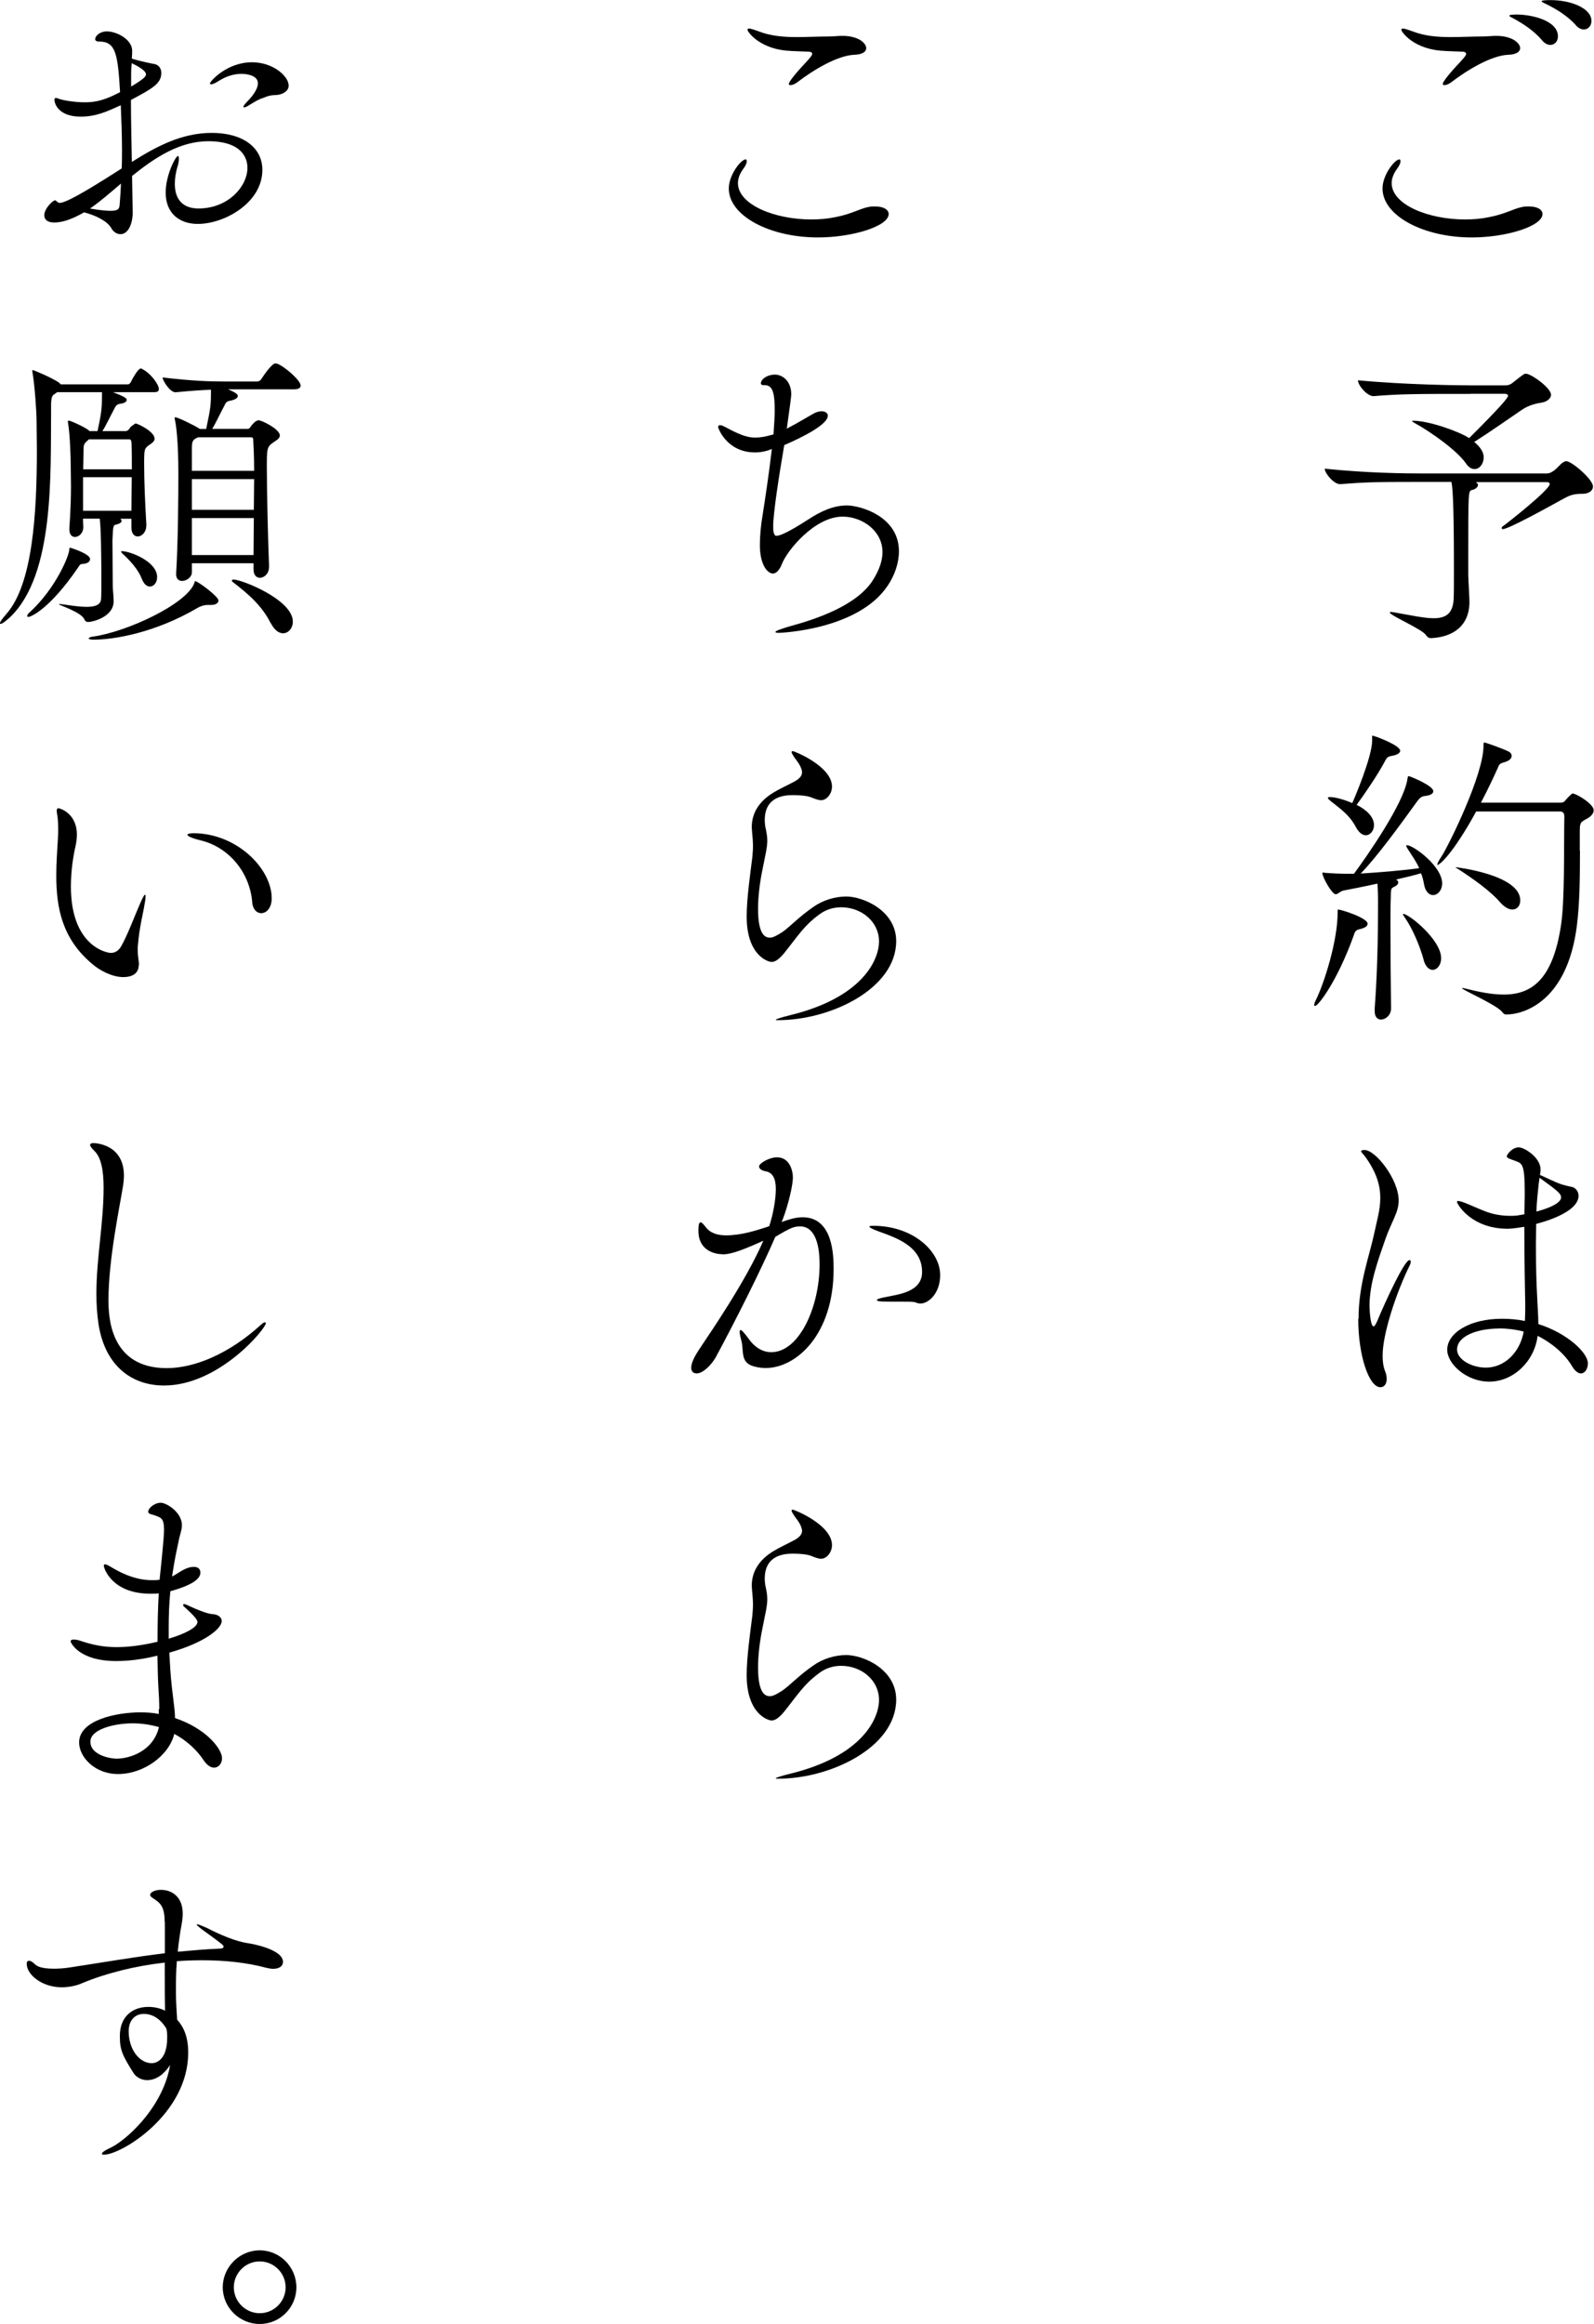 <?xml version="1.0" encoding="UTF-8"?><svg xmlns="http://www.w3.org/2000/svg" viewBox="0 0 156.93 228.74"><g id="a"/><g id="b"><g id="c"><g><path d="M144.89,23.37c-4.73,0-8.78-2.12-8.78-4.82,0-1.34,1.21-2.86,1.65-2.86,.09,0,.12,.06,.12,.19,0,.16-.09,.37-.28,.65-.4,.53-.59,1.03-.59,1.49,0,2.12,3.61,3.58,7.22,3.58,.78,0,1.56-.06,2.33-.22,1.65-.31,2.43-.84,3.27-1,.25-.06,.47-.06,.69-.06,.84,0,1.34,.31,1.34,.75,0,1.18-3.52,2.3-6.97,2.3Zm-2.64-18.36c-3.02-.09-4.29-1.87-4.29-2.08,0-.09,.06-.12,.16-.12,.22,0,.68,.19,.96,.28,1.21,.47,2.49,.56,3.76,.56,1.06,0,2.12-.06,3.14-.06,.47,0,.87-.06,1.31-.06,1.65,0,2.37,.75,2.37,1.21,0,.31-.31,.62-1.15,.65-1.71,.06-4.14,1.56-5.6,2.68-.28,.22-.53,.31-.71,.31-.09,0-.16-.03-.16-.12,0-.19,.56-.93,1.68-2.12,.4-.44,.62-.68,.62-.84s-.16-.22-.53-.22l-1.55-.06Zm9.58-1.03c-.84-1-1.96-1.68-2.8-2.15-.19-.09-.44-.22-.44-.28,0-.09,.34-.12,.72-.12,1.49,0,4.07,.59,4.07,2.15,0,.47-.31,.84-.75,.84-.25,0-.53-.12-.81-.44Zm3.3-1.52c-.87-.96-2.02-1.62-2.89-2.05-.19-.09-.47-.22-.47-.28,0-.12,.65-.12,.87-.12,2.05,0,4.04,.81,4.04,2.05,0,.47-.31,.84-.75,.84-.25,0-.53-.12-.81-.44Z"/><path d="M145.29,47.45c.15,.09,.22,.19,.22,.28,0,.22-.28,.44-.59,.5-.37,.09-.37,.12-.37,6.53v1.8c0,.47,.12,2.18,.12,2.8-.06,2.24-1.59,3.33-3.76,3.45-.25,0-.38-.09-.53-.31-.4-.59-3.55-1.93-3.55-2.21,0-.03,.03-.06,.12-.06s.22,.03,.41,.06c1.59,.28,2.86,.56,3.79,.56,1.21,0,1.87-.47,1.96-1.84,.03-.5,.03-1.71,.03-3.02,0-7.19-.16-8.15-.25-8.56h-3.08c-4.45,0-5.38,.03-7.84,.22h-.06c-.59,0-1.49-1.06-1.49-1.52,4.2,.44,8.09,.47,9.46,.47h12.38c.34,0,.56-.16,.81-.34,.28-.22,.59-.62,.81-.75,.16-.09,.25-.12,.31-.12,.56,0,2.64,1.8,2.64,2.49,0,.41-.41,.72-1,.72-1,0-1.31,.16-2.15,.62-.56,.31-5.13,2.86-5.72,2.86-.09,0-.12-.06-.12-.12,0-.03,.03-.09,.06-.12,.25-.16,4.67-3.61,4.67-4.2,0-.12-.09-.19-.34-.19h-6.94Zm-.5-8.68c-5.29,0-6.94,0-9.55,.22h-.03c-.62,0-1.52-1.06-1.52-1.56,4.63,.44,9.89,.5,11.17,.5h3.3c.44,0,.59-.12,.87-.34,.93-.75,1.06-.81,1.18-.81,.53,0,2.49,1.4,2.49,2.08,0,.37-.44,.68-.84,.75-.56,.09-1.34,.25-2.02,.72-1.24,.84-3.23,2.24-4.7,3.17,.78,.65,.93,1.15,.93,1.52,0,.62-.4,1.15-.9,1.15-.28,0-.59-.16-.87-.59-.84-1.21-3.39-3.05-5.04-3.95-.15-.09-.25-.16-.25-.19s.06-.03,.12-.03c1.52,0,4.45,1.03,5.51,1.71,2.93-2.92,3.83-3.95,3.83-4.17,0-.09-.09-.19-.37-.19h-3.3Z"/><path d="M129.39,98.91c0-.09,.03-.22,.12-.4,.87-1.74,2.18-5.91,2.18-8.68,0-.22,0-.31,.06-.31,.25,0,2.89,.81,2.89,1.4,0,.22-.22,.4-.75,.53-.47,.09-.5,.28-.65,.72-1.59,4.39-3.45,6.84-3.77,6.84-.06,0-.09-.03-.09-.09Zm5.94,.47c.25-3.3,.34-6.72,.34-10.7,0-.62-.03-1.25-.06-1.71-1.4,.31-2.71,.56-3.33,.68-.34,.06-.56,.37-.78,.37-.37,0-1.31-1.68-1.31-2.08,0-.03,0-.06,.06-.06s.12,.03,.22,.03c.72,.06,1.56,.09,2.18,.09h.65c1.28-1.74,4.88-6.88,5.26-9.3,.03-.25,.06-.31,.12-.31,.12,0,2.43,.93,2.43,1.49,0,.22-.25,.4-.84,.47-.31,.03-.5,.19-.71,.47-1.68,2.33-4.01,5.54-5.6,7.16,1.9-.12,4.23-.31,5.76-.53-.34-.75-.78-1.34-1.09-1.83-.12-.19-.19-.31-.19-.37,0-.03,.03-.06,.09-.06,.59,0,3.45,2.05,3.45,3.76,0,.68-.44,1.15-.9,1.15-.37,0-.78-.34-.9-1.15-.06-.34-.15-.68-.28-1-.62,.19-1.49,.4-2.46,.62,.16,.09,.22,.19,.22,.28,0,.12-.09,.28-.34,.4-.4,.22-.38,.12-.4,1.25-.03,.56-.03,1.46-.03,2.55,0,2.43,.03,5.76,.06,8.21,0,.65-.53,1.09-.99,1.09-.34,0-.62-.25-.62-.81v-.16Zm-.25-26.85c0-.09,0-.12,.06-.12,.15,0,2.71,.93,2.71,1.49,0,.19-.25,.4-.84,.5-.37,.06-.47,.16-.65,.5-.65,1.24-1.93,3.14-2.8,4.32,.96,.47,1.71,1.18,1.71,1.99,0,.56-.37,1-.81,1-.31,0-.65-.22-.96-.78-.68-1.31-1.74-1.96-2.49-2.58-.19-.16-.28-.25-.28-.31s.06-.09,.19-.09c.59,0,1.56,.31,2.21,.59,.19-.4,1.96-4.54,1.96-6.16v-.34Zm5.07,21.9c-.4-1.43-1.12-3.08-1.84-4.11-.12-.19-.19-.28-.19-.34,0-.03,.03-.03,.03-.03,.56,0,3.73,2.55,3.73,4.36,0,.68-.4,1.15-.84,1.15-.34,0-.71-.31-.9-1.03Zm15.4-10.7c0,3.24-.06,5.41-.31,7.41-.93,7.31-5.1,8.71-6.94,8.71-.22,0-.28-.09-.44-.28-.62-.72-3.92-2.15-3.92-2.3t.03-.03c.06,0,.15,.03,.31,.06,1.34,.34,2.61,.59,3.76,.59,2.77,0,4.82-1.49,5.63-6.75,.4-2.52,.28-7.72,.34-10.77,0-.5-.31-.5-.47-.5h-8.21c-2.3,4.2-3.61,5.26-3.8,5.26,0,0-.03,0-.03-.03,0-.09,.12-.37,.44-.84,.72-1.12,4.11-8,4.11-10.83,0-.34,.03-.34,.06-.34s.09,0,.19,.03c.03,0,1.49,.5,2.21,.84,.19,.09,.31,.25,.31,.44,0,.25-.22,.5-.81,.65-.44,.12-.44,.28-.59,.62-.34,.75-.9,1.96-1.62,3.33h7.81c.31,0,.4-.09,.5-.22,.12-.16,.62-.68,.71-.68,.37,0,2.08,1.03,2.08,1.65,0,.28-.22,.59-.68,.84-.65,.34-.69,.4-.69,1.31v1.84Zm-12.26,1.62s6.38,.72,6.38,3.27c0,.53-.31,.9-.78,.9-.34,0-.78-.22-1.24-.75-.93-1.09-2.71-2.33-3.95-3.14-.28-.19-.4-.25-.4-.25v-.03Z"/><path d="M133.75,129.8c0-3.42,1.06-6.13,1.55-8.43,.25-1.21,.59-2.3,.59-3.45,0-1.21-.34-2.49-1.49-4.08-.19-.25-.4-.44-.4-.53,0-.12,.31-.12,.34-.12,1.09,0,3.36,2.89,3.36,4.98,0,1.18-.69,2.02-1.31,3.8-.72,2.05-1.56,4.36-1.56,6.53,0,.47,.09,2.05,.4,2.05,.09,0,.22-.19,.4-.62,.78-1.87,2.64-5.91,3.14-5.91,.06,0,.12,.06,.12,.19,0,.06-.03,.19-.09,.31-1.34,2.71-2.68,6.75-2.68,8.9,0,.56,.06,1.09,.25,1.56,.12,.28,.15,.53,.15,.75,0,.5-.25,.81-.62,.81-1.12,0-2.18-3.11-2.18-6.72Zm16.33-10.3c0-.62,.03-1.21,.03-1.8v-.44c0-2.74-.28-2.74-.9-2.99-.53-.19-.87-.28-.87-.47,0-.12,.5-.87,1.18-.87,.56,0,2.15,1,2.15,2.18,0,.19-.03,.34-.06,.53,.62,.28,1.65,.78,1.96,.87,.4,.16,1.06,.28,1.28,.34,.28,.09,.56,.44,.56,.84,0,1.68-3.64,2.64-4.17,2.77,0,.68-.03,1.37-.03,2.02,0,2.18,.06,4.08,.12,5.04,.03,.9,.12,1.9,.12,2.8,2.92,.93,4.88,2.86,4.88,3.86,0,.53-.28,1-.69,1-.25,0-.56-.19-.87-.71-.81-1.37-2.21-2.4-3.39-2.99-.31,2.52-2.4,4.51-4.76,4.51-2.24,0-4.14-1.74-4.14-3.14,0-1.65,2.21-3.05,5.38-3.05,.75,0,1.52,.06,2.27,.22,.03-.59,.03-1.15,.03-1.68-.03-1.4-.09-4.51-.09-7.59-1.12,.19-1.56,.19-1.65,.19-3.61,0-4.98-2.46-4.98-2.64,0-.06,.03-.09,.12-.09,.12,0,.34,.06,.68,.19,.5,.19,1.55,.68,2.18,.9s1.4,.37,2.24,.37c.25,0,.47,0,.71-.03l.69-.12Zm-2.49,11.26c-1.96,0-4.14,.65-4.14,2.08,0,1,1.49,1.77,2.83,1.77,1.84,0,3.36-1.49,3.73-3.55-.87-.22-1.68-.31-2.43-.31Zm3.89-14.19c-.09,.87-.19,1.77-.22,2.68,2.21-.59,2.43-1.18,2.43-1.37,0-.4-.28-.62-2.12-1.96l-.09,.65Z"/><path d="M80.52,23.37c-4.73,0-8.77-2.12-8.77-4.82,0-1.34,1.21-2.86,1.65-2.86,.09,0,.12,.06,.12,.19,0,.16-.09,.37-.28,.65-.41,.53-.59,1.03-.59,1.49,0,2.12,3.61,3.58,7.22,3.58,.78,0,1.55-.06,2.33-.22,1.65-.31,2.43-.84,3.27-1,.25-.06,.47-.06,.68-.06,.84,0,1.34,.31,1.34,.75,0,1.18-3.52,2.3-6.97,2.3Zm-2.64-18.36c-3.02-.09-4.29-1.87-4.29-2.08,0-.09,.06-.12,.15-.12,.22,0,.69,.19,.96,.28,1.21,.47,2.49,.56,3.77,.56,1.06,0,2.12-.06,3.14-.06,.47,0,.87-.06,1.31-.06,1.65,0,2.36,.75,2.36,1.21,0,.31-.31,.62-1.15,.65-1.71,.06-4.14,1.56-5.6,2.68-.28,.22-.53,.31-.72,.31-.09,0-.15-.03-.15-.12,0-.19,.56-.93,1.68-2.12,.4-.44,.62-.68,.62-.84s-.15-.22-.53-.22l-1.56-.06Z"/><path d="M75.13,37.9c-.15,0-.22-.06-.22-.16,0-.47,.71-.87,1.37-.87,.75,0,1.62,.62,1.62,1.96q0,.25-.44,3.36c1.09-.56,2.3-1.31,2.71-1.52,.22-.12,.5-.19,.71-.19,.34,0,.62,.16,.62,.44,0,.84-2.4,2.08-4.29,2.89-.53,3.08-1.09,6.72-1.09,8,0,.37,.03,.93,.31,.93,.62,0,2.33-1.09,3.11-1.59,1.28-.84,2.52-1.4,3.83-1.4s5.13,1.06,5.13,4.51c0,1.18-.44,2.4-1.09,3.36-2.89,4.39-10.61,4.67-10.73,4.67-.22,0-.34-.03-.34-.09,0-.09,.47-.28,1.43-.56,2.52-.68,6.56-2.02,8.15-4.51,.71-1.12,.96-2.02,.96-2.8,0-2.08-1.99-3.48-3.92-3.48-2.77,0-5.48,3.36-5.97,4.64-.25,.62-.56,.96-.9,.96-.5,0-1.28-.81-1.28-2.8,0-.87,.09-1.96,.28-3.02,.22-1.4,.62-4.04,.9-6.44-.59,.25-1.15,.34-1.65,.34-2.8,0-3.64-2.4-3.64-2.49,0-.12,.06-.19,.19-.19s.28,.06,.47,.16c1.4,.75,2.15,1.06,2.99,1.06,.5,0,1-.09,1.68-.28,.03,0,.06-.03,.12-.03,.06-.9,.12-1.71,.12-2.33,0-1.52-.12-2.52-.96-2.52h-.19Z"/><path d="M78.96,75.95c-.09-.65-.65-1.21-.81-1.49-.03-.06-.22-.31-.22-.44,0-.03,.03-.09,.12-.09,.15,0,3.86,1.49,3.86,3.49,0,.71-.53,1.34-1.06,1.34-.34,0-.68-.16-.99-.28-.41-.16-1.12-.22-1.77-.22-.81,0-2.8,.09-2.8,2.46,0,.25,.03,.5,.06,.68,.12,.53,.19,.93,.19,1.34,0,.68-.19,1.4-.47,2.83-.28,1.34-.44,2.74-.44,3.89,0,2.68,.78,2.83,1.18,2.83,.31,0,.68-.22,1.18-.53,.75-.5,1.59-1.46,3.08-2.49,.9-.65,2.12-1.03,3.24-1.03,1.65,0,4.92,1.37,4.92,4.39,0,4.67-6.44,7.78-11.61,7.78-.16,0-.25,0-.25-.03,0-.06,.44-.22,1.46-.47,7.09-1.74,8.71-5.44,8.71-7.25,0-1.93-1.71-3.36-3.73-3.36-.75,0-1.53,.22-2.21,.75-1.46,1.09-1.96,1.96-3.42,3.79-.5,.59-.87,.84-1.21,.84-.37,0-2.46-.65-2.46-4.48,0-1.71,.34-4.11,.56-5.85,.03-.4,.06-.71,.06-1.06,0-.4-.03-.84-.09-1.43,0-.16-.03-.28-.03-.44,0-1.68,1.03-2.71,2.05-3.36,.65-.4,1.43-.75,2.12-1.12,.53-.28,.78-.59,.78-.9v-.09Z"/><path d="M71.15,123.45c-.71,0-2.39-.31-2.39-2.3,0-.62,.06-.84,.22-.84,.12,0,.28,.19,.5,.47,.47,.62,1.21,.81,1.99,.81,1.46,0,2.89-.44,4.26-.9,.4-1.21,.65-2.68,.65-3.64s-.25-1.65-1.03-1.77c-.31-.06-.62-.22-.62-.47,0-.31,1-.9,1.77-.9,1.28,0,1.56,1.4,1.56,1.96,0,.87-.5,2.83-.96,4.04-.03,.12-.09,.25-.16,.37,.72-.25,1.37-.47,2.08-.47,2.99,0,3.05,3.76,3.05,5.1,0,6.44-3.67,9.74-6.69,9.74-.5,0-.96-.09-1.34-.22-1.15-.41-.81-1.52-1.03-2.37-.12-.47-.19-.78-.19-.96,0-.12,.03-.19,.09-.19,.12,0,.37,.28,.78,.84,.56,.81,1.34,1.34,2.24,1.34,2.74,0,4.76-4.42,4.76-8.65,0-2.43-.69-3.73-1.9-3.73-.59,0-.9,.09-2.46,1.03-1.43,3.3-3.92,8.25-5.88,11.88-.44,.75-1.24,1.56-1.87,1.56-.31,0-.53-.19-.53-.56,0-.5,.37-1.18,.78-1.8,1.25-1.87,4.64-6.81,6.32-10.7-2.64,1.21-3.45,1.34-4.01,1.34Zm19.04,4.76c-.19-.09-.56-.09-1.18-.09-2.21,0-2.68,0-2.68-.16,0-.09,.31-.19,.78-.28,1.34-.28,3.67-.5,3.67-2.49,0-2.55-2.64-3.39-4.26-3.98-.68-.25-.93-.4-.93-.47s.15-.09,.37-.09c3.92,0,6.6,2.49,6.6,4.85,0,1.77-1.12,2.8-1.93,2.8-.15,0-.31-.03-.44-.09Z"/><path d="M78.96,150.61c-.09-.65-.65-1.21-.81-1.49-.03-.06-.22-.31-.22-.44,0-.03,.03-.09,.12-.09,.15,0,3.86,1.49,3.86,3.49,0,.71-.53,1.34-1.06,1.34-.34,0-.68-.16-.99-.28-.41-.16-1.12-.22-1.77-.22-.81,0-2.8,.09-2.8,2.46,0,.25,.03,.5,.06,.68,.12,.53,.19,.93,.19,1.34,0,.68-.19,1.4-.47,2.83-.28,1.34-.44,2.74-.44,3.89,0,2.68,.78,2.83,1.18,2.83,.31,0,.68-.22,1.18-.53,.75-.5,1.59-1.46,3.08-2.49,.9-.65,2.12-1.03,3.24-1.03,1.65,0,4.92,1.37,4.92,4.39,0,4.67-6.44,7.78-11.61,7.78-.16,0-.25,0-.25-.03,0-.06,.44-.22,1.46-.47,7.09-1.74,8.71-5.44,8.71-7.25,0-1.93-1.71-3.36-3.73-3.36-.75,0-1.53,.22-2.21,.75-1.46,1.09-1.96,1.96-3.42,3.79-.5,.59-.87,.84-1.21,.84-.37,0-2.46-.65-2.46-4.48,0-1.71,.34-4.11,.56-5.85,.03-.4,.06-.71,.06-1.06,0-.4-.03-.84-.09-1.43,0-.16-.03-.28-.03-.44,0-1.68,1.03-2.71,2.05-3.36,.65-.4,1.43-.75,2.12-1.12,.53-.28,.78-.59,.78-.9v-.09Z"/><path d="M13.07,20.81c0,1.34-.5,2.24-1.21,2.24-.31,0-.69-.19-.9-.59-.4-.72-1.59-1.28-2.68-1.56-.19,.09-1.62,1-2.93,1-.68,0-.99-.28-.99-.72,0-.65,.84-1.46,1.06-1.46,.06,0,.09,.03,.12,.06,.09,.06,.16,.19,.34,.19,.81,0,4.2-2.18,6.1-3.39,.03-.59,.03-1.18,.03-1.77,0-1.56-.06-3.05-.12-4.45-1.37,.62-2.43,1.12-3.95,1.12-2.09,0-2.58-1.18-2.58-1.68,0-.09,.06-.16,.12-.16,.09,0,.19,.03,.34,.09,.31,.12,1.43,.34,2.55,.34s2.02-.25,3.45-1c-.22-3.8-.44-4.98-2.05-4.98-.28,0-.4-.09-.4-.25,0-.28,.44-.75,1.15-.75,.93,0,2.43,.75,2.49,1.84,0,.22,0,.5-.03,.84,.9,.28,2.02,.5,2.21,.53,.4,.06,.69,.41,.69,.87,0,1.06-.84,1.52-2.99,2.67,0,1.99,.06,4.11,.09,6.1,2.46-1.56,4.95-2.86,7.87-2.86,3.08,0,4.98,1.46,4.98,3.64,0,3.24-3.73,5.32-6.35,5.32-1.87,0-3.17-1.09-3.17-3.08,0-1.74,.99-3.61,1.21-3.61,.06,0,.09,.12,.09,.28,0,.19-.03,.4-.09,.62-.22,.68-.31,1.31-.31,1.84,0,1.56,.81,2.43,2.33,2.43,2.93,0,4.82-2.18,4.82-4.01,0-.56-.19-2.61-3.86-2.61-2.8,0-5.23,1.59-7.5,3.42l.06,3.36v.12Zm-4.2-.28c.96,.16,1.59,.22,2.02,.22,.87,0,.87-.28,.9-.75,.06-.65,.09-1.28,.12-1.93-1.06,.9-2.05,1.77-3.05,2.46Zm4.04-12.01c1.4-.84,1.46-1.03,1.46-1.21,0-.37-.87-.84-1.4-1.09-.03,.31-.06,.68-.06,1.12v1.18Zm12.88,1.15c-.44,.19-.56,.25-1.21,.65-.28,.19-.47,.25-.53,.25s-.09-.03-.09-.06c0-.09,.16-.28,.34-.47,.31-.31,1.09-1.15,1.09-1.84,0-.84-1.24-.93-1.62-.93-.81,0-1.59,.28-2.27,.72-.31,.19-.56,.31-.71,.31-.06,0-.12-.03-.12-.09,0-.19,1.65-2.08,4.14-2.08,2.08,0,3.61,1.37,3.61,2.3,0,.37-.28,.65-.68,.81-.71,.25-.81-.06-1.93,.44Z"/><path d="M14.4,51.74c0,.65-.44,1.06-.84,1.06-.34,0-.62-.28-.62-.87v-.87h-1.09c.06,.06,.12,.12,.12,.22,0,.12-.15,.28-.62,.37-.28,.06-.22,.72-.28,1.52,0,.16,.03,4.26,.03,4.51,0,.31,.09,1,.09,1.52-.03,1.56-2.12,2.02-2.49,2.02-.19,0-.31-.06-.4-.28-.34-.71-2.49-1.37-2.49-1.46,0-.03,.03-.03,.06-.03,.09,0,.25,.03,.53,.06,.78,.12,1.53,.22,2.12,.22,.84,0,1.4-.19,1.43-.78,.03-.34,.03-1.06,.03-1.93,0-1.71-.03-5.1-.16-5.97h-1.65l.03,.84c0,.59-.44,.96-.81,.96-.31,0-.56-.22-.56-.75v-.12c.12-1.71,.16-3.05,.16-4.11,0-.9-.03-1.65-.03-2.3,0-.37-.06-2.74-.25-3.86,0-.09-.03-.16-.03-.19,0-.09,.03-.12,.09-.12,.19,0,1.68,.68,2.02,1l.03,.03h.78c.44-1.99,.44-2.4,.44-3.83H5.63l-.16,.12c-.28,.19-.4,.19-.44,1v.68c-.06,6.25,.34,16.08-3.98,20.29-.47,.44-.84,.72-1,.72-.03,0-.06-.03-.06-.06,0-.12,.19-.4,.62-.9,2.61-2.92,3.02-9.93,3.02-16.18,0-.96-.03-1.93-.03-2.86,0-.84-.19-3.61-.4-4.73,0-.09-.03-.16-.03-.19,0-.06,.03-.06,.06-.06,.12,0,1.87,.75,2.55,1.21,.03,.03,.12,.09,.19,.19h6.66c.06,0,.22-.12,.28-.28,.09-.22,.69-1.28,.93-1.28,.03,0,.09,0,.12,.03,.9,.44,1.68,1.56,1.68,1.99,0,.19-.09,.31-.47,.31h-4.04c1.12,.44,1.34,.59,1.34,.75,0,.19-.19,.34-.68,.4-.37,.06-.44,.31-.56,.53-.44,.81-.78,1.59-1.15,2.15h2.3c.12,0,.28-.09,.37-.25,.12-.22,.28-.28,.44-.4,.06-.06,.09-.09,.19-.09,.16,0,1.84,.78,1.84,1.49,0,.28-.31,.47-.53,.62-.47,.34-.5,.4-.5,1.83,0,1.62,.09,3.92,.22,6.04v.06Zm-6.22,3.76c-.37,.03-.31,.12-.5,.37-2.83,4.14-4.67,4.85-4.88,4.85-.09,0-.12-.03-.12-.09,0-.09,.06-.22,.25-.37,2.61-2.4,3.89-5.63,3.89-6.16,0-.06,0-.19,.09-.19,.03,0,1.96,.59,1.96,1.12,0,.22-.22,.44-.69,.47Zm.56-12.26s-.06,.09-.12,.12c-.4,.34-.4,.47-.4,1.18,0,.59-.03,1.12-.03,1.65h4.79c0-1,0-1.87-.03-2.55,0-.09-.03-.4-.19-.4h-4.01Zm-.56,3.73v3.3h4.76c0-1.18,.03-2.3,.03-3.3h-4.79Zm12.32,12.57c-.4,0-.75,.12-1.03,.28-4.23,2.49-8.28,3.14-10.27,3.14-.31,0-.47-.06-.47-.12s.15-.16,.47-.19c3.3-.47,9.12-3.17,9.92-5.23,.06-.12,.03-.22,.09-.22,.28,0,2.3,1.52,2.3,1.9,0,.22-.22,.44-.71,.44h-.31Zm-6.56-2.61c-.34-.9-1.18-1.8-1.9-2.46-.09-.09-.12-.16-.12-.19s.03-.03,.09-.03c.78,0,3.46,1,3.46,2.55,0,.56-.34,.93-.72,.93-.28,0-.59-.22-.81-.81Zm12.54-1.09c0,.62-.47,1.03-.9,1.03-.31,0-.62-.25-.62-.81v-.62h-6.07v.9c0,.47-.53,.84-.96,.84-.31,0-.59-.19-.59-.65v-.06c.19-3.14,.22-7.5,.22-9.89,0-3.14-.22-4.76-.34-5.26,0-.06-.03-.12-.03-.16,0-.06,.03-.09,.06-.09,.25,0,1.87,.78,2.43,1.15h.62c.44-2.12,.47-2.3,.47-3.86-.87,.03-1.8,.09-3.48,.25h-.03c-.5,0-1.25-1.12-1.25-1.46,2.86,.34,4.57,.4,6.16,.4h3.17c.06,0,.28-.06,.37-.22,.38-.59,1.09-1.56,1.4-1.56,.06,0,.12,.03,.19,.03,.78,.31,2.3,1.65,2.3,2.15,0,.19-.16,.37-.65,.37h-6.5c.81,.34,.96,.5,.96,.65,0,.19-.22,.37-.75,.47-.4,.06-.47,.28-.59,.53-.44,.81-.81,1.65-1.18,2.24h3.46c.12,0,.19,0,.31-.19s.4-.5,.59-.59c.06-.03,.12-.06,.22-.06,.31,0,2.08,.87,2.08,1.49,0,.34-.44,.53-.59,.65-.69,.47-.69,.62-.69,2.49,0,2.58,.12,7.22,.22,9.77v.06Zm-7-12.79c-.53,.25-.59,.34-.59,1.21v2.08h6.13c0-1.4-.06-2.52-.09-3.05,0-.06,0-.25-.19-.25h-5.26Zm-.59,4.11v3.02h6.1c0-1.06,.03-2.08,.03-3.02h-6.13Zm0,3.83v3.64h6.07c0-1.15,.03-2.4,.03-3.64h-6.1Zm7.75,10.33c-.87-1.74-2.27-2.92-3.73-4.04-.06-.06-.09-.09-.09-.12,0-.06,.06-.12,.16-.12,.84,0,5.85,1.99,5.85,4.14,0,.65-.44,1.15-.96,1.15-.4,0-.84-.28-1.21-1Z"/><path d="M13.66,94.96c0,.34-.09,1.21-1.53,1.21-1.09,0-2.33-.65-3.11-1.34-2.89-2.46-3.48-5.44-3.48-8.68,0-1.18,.09-2.4,.16-3.61,.03-.31,.03-.62,.03-.9,0-.59-.03-1.09-.12-1.59,0-.09-.03-.16-.03-.22,0-.19,.06-.28,.19-.28,.06,0,1.8,.44,1.8,2.61,0,.37-.06,.75-.12,1.06-.25,1.06-.47,2.52-.47,4.04,0,5.85,3.52,6.53,3.92,6.53,.5,0,.81-.28,1.03-.65,.62-1.09,1.34-3.02,1.87-4.23,.28-.62,.4-.84,.47-.84s.06,.06,.06,.19c0,.25-.09,.71-.12,.87-.12,.78-.5,2.15-.65,4.08v.34c0,.56,.09,.9,.12,1.31v.09Zm11.17-6.19c-.25-2.89-2.27-5.35-5.01-6.04-.93-.22-1.37-.44-1.37-.56,0-.09,.22-.16,.59-.16,4.23,0,7.71,3.45,7.71,6.41,0,.96-.53,1.46-1.03,1.46-.44,0-.84-.37-.9-1.12Z"/><path d="M16.15,136.37c-3.21,0-5.79-1.96-6.44-5.97-.16-1.03-.22-2.05-.22-3.08,0-3.45,.71-6.97,.71-10.42,0-1.71-.25-3.02-.93-3.64-.28-.28-.4-.47-.4-.56,0-.12,.12-.19,.31-.19,.25,0,3.02,.12,3.02,3.2,0,.31-.03,.65-.09,1.03-.31,1.96-1.43,7.19-1.43,11.2,0,1.49,.06,6.72,5.73,6.72,2.77,0,6.16-1.43,9.27-4.26,.19-.19,.34-.25,.4-.25s.09,.03,.09,.09c0,.53-4.6,6.13-10.02,6.13Z"/><path d="M15.68,168.22c0-.68-.03-1.37-.09-2.21-.06-1-.06-1.99-.09-3.05l-.84,.19c-.78,.16-1.96,.34-3.2,.34-3.77,0-4.51-1.87-4.51-1.93,0-.12,.12-.19,.31-.19s.5,.06,.75,.16c1.21,.4,2.27,.59,3.46,.59,.84,0,2.21-.09,4.04-.53,0-1.62,.03-3.24,.12-4.76-.28,.03-.56,.03-.84,.03-3.73,0-4.57-2.46-4.57-2.77,0-.09,.06-.12,.12-.12,.16,0,.4,.16,.62,.28,.62,.37,2.18,1.28,3.98,1.28,.22,0,.47,0,.68-.03h.09c.03-.34,.44-4.01,.44-4.92,0-1.18-.31-1.21-1-1.46l-.22-.06c-.25-.06-.34-.16-.34-.28,0-.31,.59-.87,1.24-.87,.56,0,2.08,.93,2.08,2.21,0,.5-.22,.96-.34,1.65,0,0-.16,.72-.16,.75-.19,.9-.34,1.77-.47,2.64,.16-.06,.28-.16,.4-.22,.59-.37,1.12-.72,1.74-.72s.65,.44,.65,.56c0,.59-.71,1.21-2.96,1.84-.12,1.21-.16,2.4-.16,3.61v1.06c1.77-.53,2.83-1.15,2.83-1.65,0-.19-.25-.56-1.37-1.55-.03-.03-.03-.06-.03-.12s0-.09,.09-.09c.06,0,.12,.03,.22,.06,.65,.31,1.96,.9,2.58,.93,.53,.03,.9,.31,.9,.68,0,.75-1.71,2.15-5.16,3.11,.06,1.12,.12,2.24,.25,3.39l.19,1.59c.06,.5,.12,.96,.12,1.46,3.14,1.06,4.63,3.08,4.63,3.95,0,.53-.34,.93-.78,.93-.31,0-.65-.19-1-.68-.65-1-1.65-1.96-2.92-2.64-.53,2.15-3.02,3.95-5.54,3.95-2.3,0-3.83-1.68-3.83-3.11,0-2.21,3.7-2.96,6-2.96,.62,0,1.24,.03,1.84,.16v-.47Zm-2.61,1.4c-1.84,0-4.17,.59-4.17,1.8,0,1.4,2.12,1.68,2.55,1.68,1.34,0,3.64-.75,4.2-3.11-.78-.22-1.65-.37-2.58-.37Z"/><path d="M16.21,189.16c0-1.62-.5-1.9-1.21-2.37-.12-.09-.22-.16-.22-.31s.34-.47,1.06-.47c1.15,0,2.15,.75,2.15,2.33,0,.31-.03,.62-.09,.96-.19,1-.31,1.93-.4,2.8,1.34-.12,2.71-.25,4.23-.31,.22-.03,.28-.09,.28-.19,0-.12,0-.16-1.8-1.46-.62-.44-.84-.65-.84-.71,0-.03,.03-.03,.06-.03,.12,0,.62,.22,.9,.34,1.46,.75,2.89,1.34,4.07,1.52,.47,.06,3.46,.62,3.46,1.84,0,.4-.34,.68-.96,.68-.19,0-.4-.03-.65-.09-1.96-.53-4.14-.75-6.35-.75-.84,0-1.68,.03-2.49,.09-.09,1.12-.09,2.15-.09,3.02,0,1.12,.09,2.05,.12,2.74,.62,.68,1.09,1.65,1.09,3.24,0,6.04-6.56,10.05-8.31,10.05-.12,0-.19-.03-.19-.09,0-.12,.25-.31,.71-.53,1.49-.62,5.29-3.92,6.01-8.21-.56,.84-1.31,1.49-2.27,1.49-.59,0-1.12-.34-1.34-.71-1.09-1.74-1.34-2.24-1.34-3.64,0-2.02,1.37-2.86,2.8-2.86,.56,0,1.15,.12,1.65,.37-.03-1.28-.03-2.86-.03-4.73-2.99,.34-5.82,1.06-8.12,2.02-.56,.25-1.28,.41-2.02,.41-1.99,0-3.45-1.28-3.45-2.3,0-.22,.09-.31,.22-.31,.16,0,.34,.09,.59,.34,.22,.22,.68,.44,1.87,.44,.47,0,.99-.03,1.55-.12,3.48-.53,6.32-1.03,9.37-1.4v-3.08Zm.25,11.39c0-.19,0-.4-.03-.59,0-.09-.03-.22-.06-.31-.47-.78-1.21-1.43-2.21-1.43-.81,0-1.49,.56-1.49,1.71,0,1.8,1.06,3.14,2.27,3.14,.12,0,1.52,0,1.52-2.52Z"/><path d="M25.57,228.74c-1.99,0-3.64-1.62-3.64-3.61s1.65-3.64,3.64-3.64,3.61,1.65,3.61,3.64-1.62,3.61-3.61,3.61Zm0-6.16c-1.4,0-2.55,1.15-2.55,2.55s1.15,2.55,2.55,2.55,2.55-1.15,2.55-2.55-1.15-2.55-2.55-2.55Z"/></g></g></g></svg>